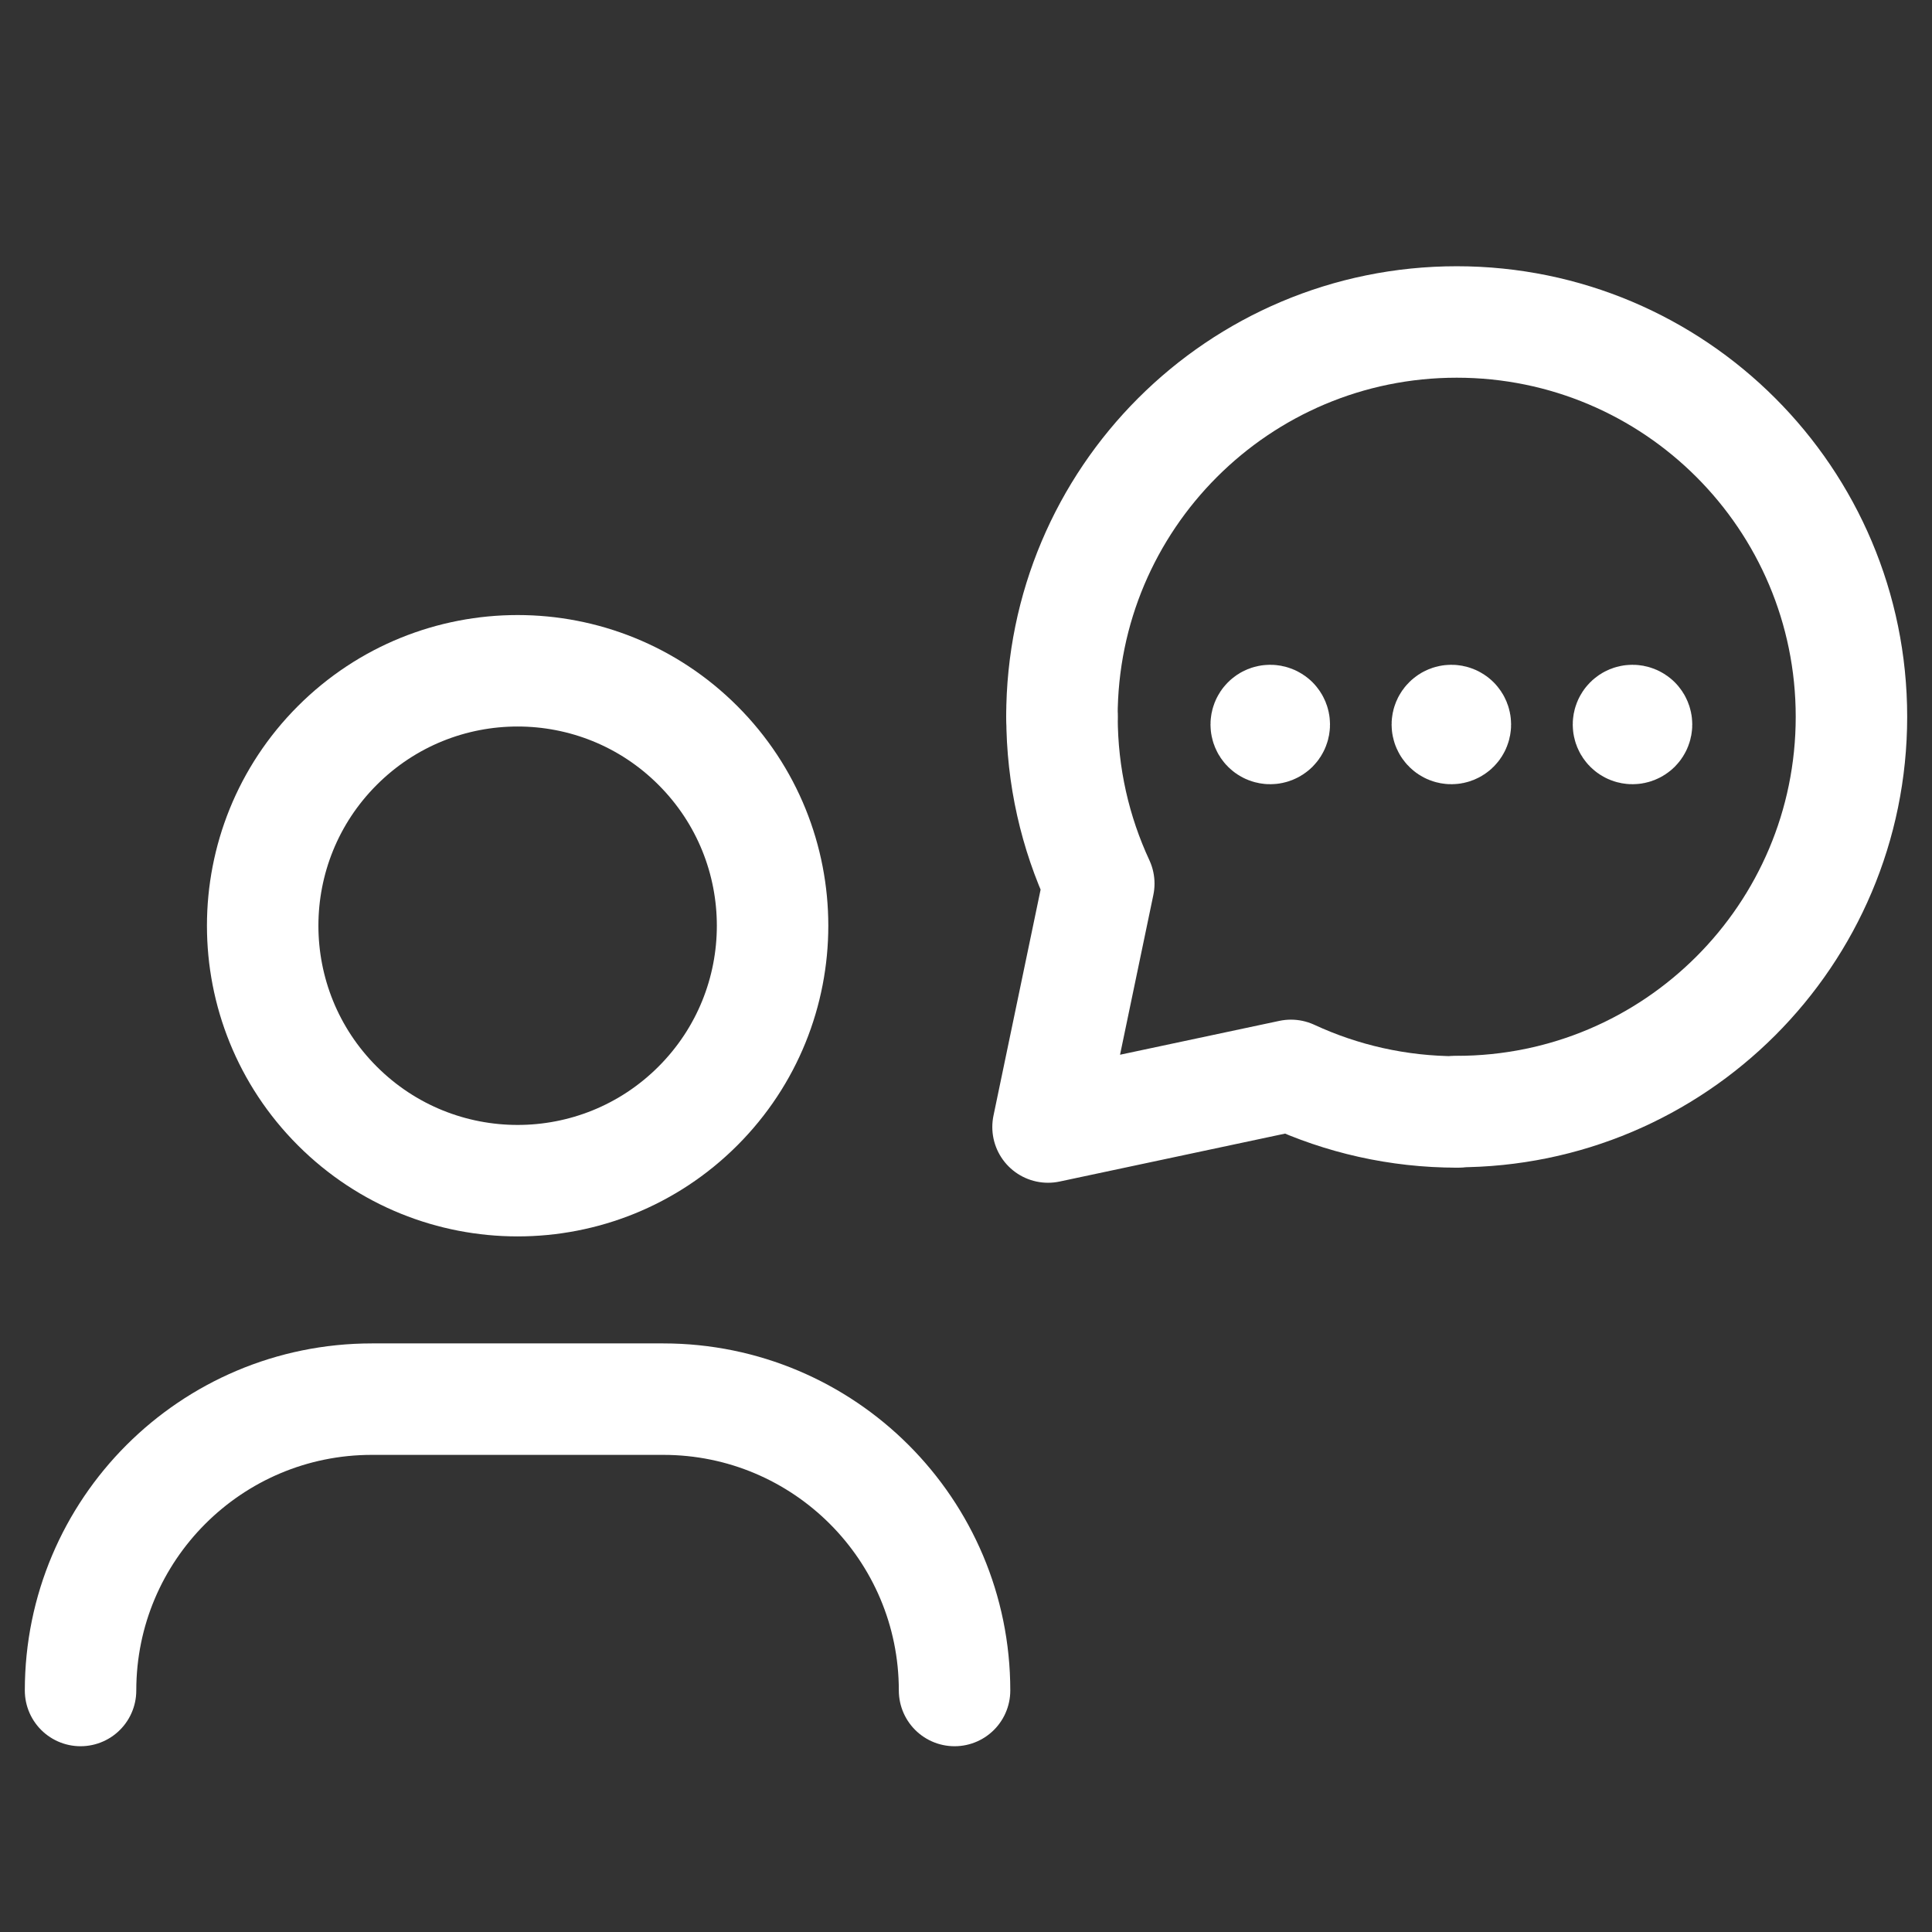 <svg width="26" height="26" viewBox="0 0 26 26" fill="none" xmlns="http://www.w3.org/2000/svg">
<rect x="0" y="0" width="26" height="26" fill="#333333" stroke="none"/>
<path d="M1.084 22.75V22.75C1.084 20.584 2.839 18.829 5.005 18.829H8.925C11.091 18.829 12.846 20.584 12.846 22.75V22.75" stroke="white" stroke-width="1.5" stroke-linecap="round" stroke-linejoin="round"/>
<path d="M9.392 10.032C10.732 11.372 10.732 13.544 9.392 14.884C8.052 16.224 5.88 16.224 4.54 14.884C3.2 13.544 3.2 11.372 4.54 10.032C5.88 8.692 8.052 8.692 9.392 10.032" stroke="white" stroke-width="1.5" stroke-linecap="round" stroke-linejoin="round"/>
<path d="M19.604 14.959C22.537 14.959 24.916 12.58 24.916 9.646C24.916 6.712 22.538 4.333 19.604 4.333C16.669 4.333 14.291 6.712 14.291 9.646" stroke="white" stroke-width="1.5" stroke-linecap="round" stroke-linejoin="round"/>
<path d="M19.61 14.964C18.811 14.964 18.053 14.787 17.373 14.472L14.104 15.167L14.787 11.891C14.47 11.208 14.292 10.448 14.292 9.646" stroke="white" stroke-width="1.5" stroke-linecap="round" stroke-linejoin="round"/>
<path d="M17.133 9.712C17.154 9.733 17.154 9.767 17.133 9.788C17.111 9.809 17.077 9.809 17.056 9.788C17.035 9.767 17.035 9.733 17.056 9.712C17.077 9.691 17.111 9.691 17.133 9.712" stroke="white" stroke-width="1.5" stroke-linecap="round" stroke-linejoin="round"/>
<path d="M19.57 9.712C19.591 9.733 19.591 9.767 19.57 9.788C19.549 9.809 19.515 9.809 19.494 9.788C19.472 9.767 19.472 9.733 19.494 9.712C19.515 9.691 19.549 9.691 19.57 9.712" stroke="white" stroke-width="1.5" stroke-linecap="round" stroke-linejoin="round"/>
<path d="M22.008 9.712C22.029 9.733 22.029 9.767 22.008 9.788C21.986 9.809 21.952 9.809 21.931 9.788C21.91 9.767 21.91 9.733 21.931 9.712C21.952 9.691 21.986 9.691 22.008 9.712" stroke="white" stroke-width="1.5" stroke-linecap="round" stroke-linejoin="round"/>
</svg>

